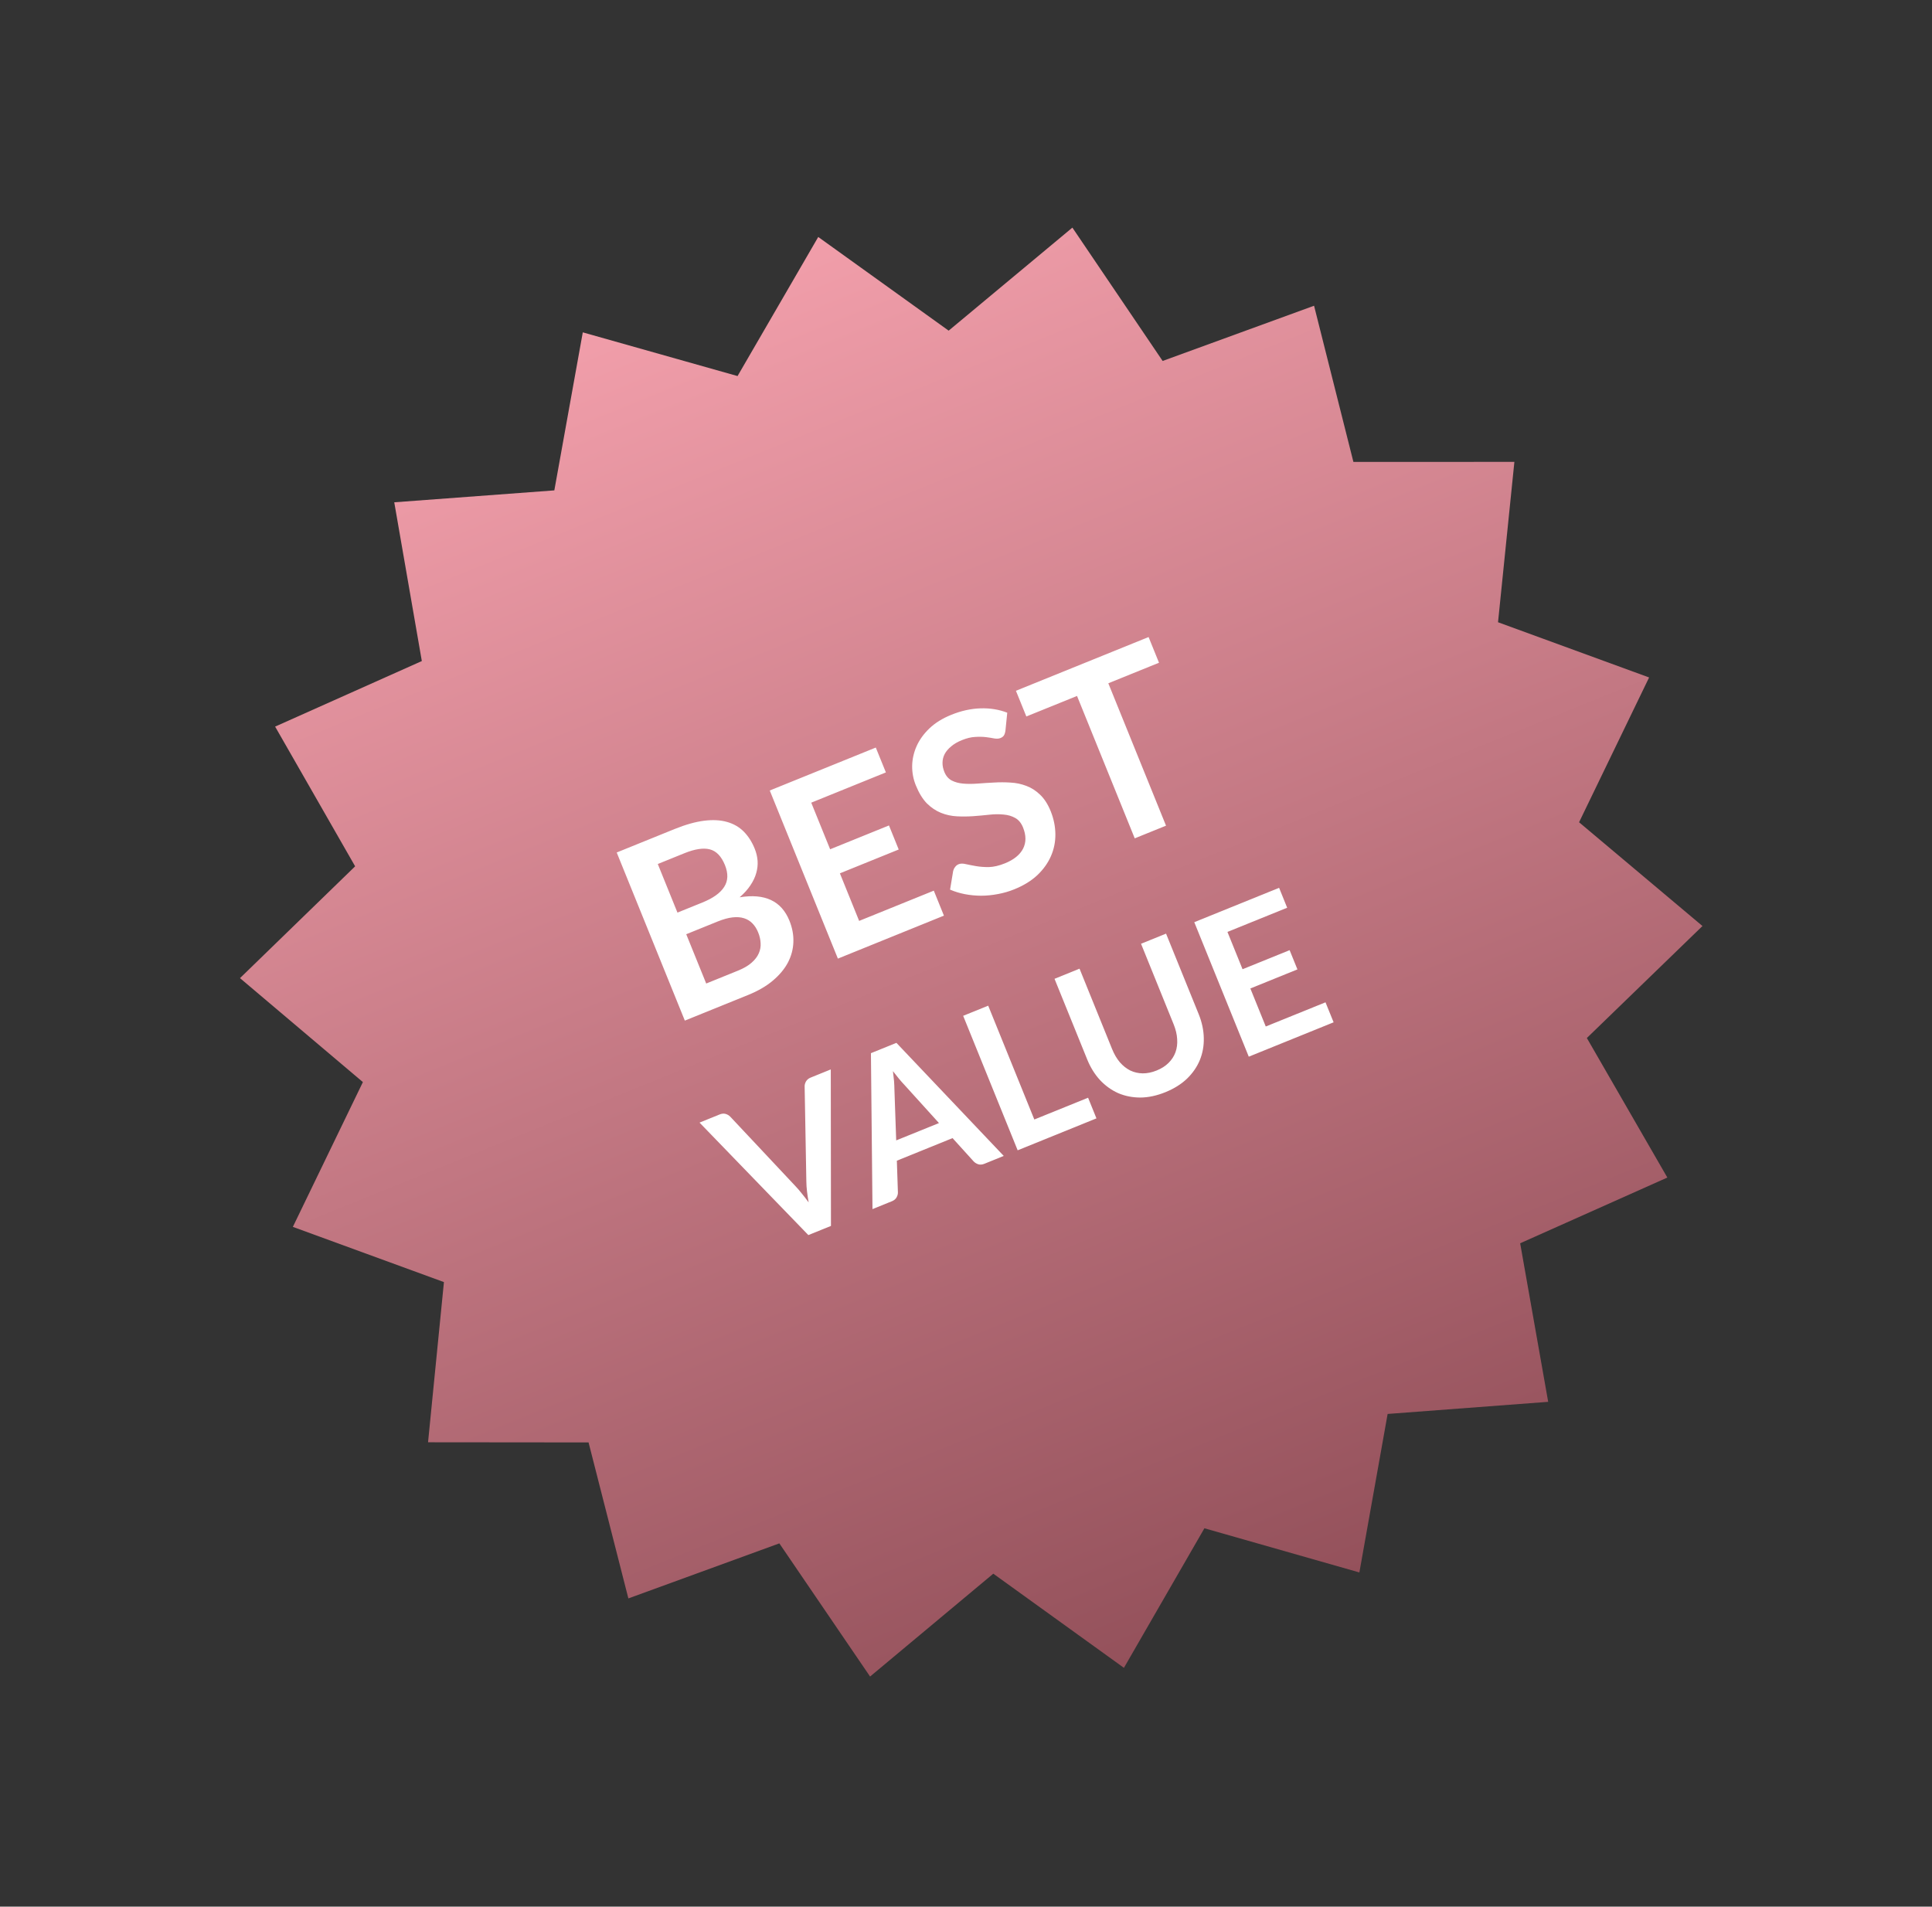 <svg width="77" height="76" viewBox="0 0 77 76" fill="none" xmlns="http://www.w3.org/2000/svg">
<rect x="0" y="0" width="77" height="76" fill="#333333" stroke="none"/>
<path d="M65.725 27.004L62.934 32.776L67.852 36.912L63.244 41.376L66.452 46.938L60.586 49.558L61.703 55.878L55.304 56.361L54.178 62.679L48.002 60.918L44.794 66.481L39.588 62.728L34.677 66.828L31.061 61.52L25.044 63.714L23.457 57.496L17.06 57.49L17.693 51.105L11.672 48.904L14.463 43.133L9.565 38.989L14.154 34.532L10.965 28.963L16.812 26.35L15.713 20.022L22.093 19.547L23.227 13.248L29.395 14.99L32.611 9.446L37.809 13.18L42.74 9.073L46.337 14.388L52.372 12.187L53.94 18.412L60.356 18.411L59.704 24.803L65.725 27.004Z" fill="url(#paint0_linear_2013_1478)"/>
<path d="M29.406 38.693C29.638 38.6 29.821 38.493 29.956 38.373C30.091 38.254 30.186 38.129 30.242 37.999C30.3 37.867 30.324 37.732 30.314 37.592C30.307 37.451 30.276 37.311 30.219 37.172C30.161 37.027 30.085 36.906 29.992 36.811C29.898 36.712 29.786 36.643 29.654 36.602C29.522 36.559 29.368 36.548 29.193 36.568C29.021 36.587 28.825 36.642 28.606 36.73L27.35 37.239L28.146 39.204L29.406 38.693ZM26.216 34.44L27 36.377L27.992 35.975C28.419 35.803 28.709 35.595 28.862 35.353C29.019 35.11 29.029 34.82 28.893 34.483C28.751 34.134 28.552 33.925 28.294 33.857C28.036 33.789 27.697 33.84 27.277 34.01L26.216 34.44ZM26.886 33.046C27.325 32.869 27.717 32.758 28.063 32.715C28.409 32.672 28.712 32.688 28.972 32.762C29.236 32.836 29.458 32.963 29.64 33.145C29.821 33.327 29.968 33.555 30.079 33.83C30.143 33.987 30.181 34.148 30.194 34.312C30.205 34.473 30.187 34.637 30.139 34.804C30.094 34.966 30.016 35.129 29.906 35.292C29.799 35.454 29.656 35.613 29.478 35.767C30.482 35.602 31.144 35.912 31.463 36.7C31.578 36.984 31.631 37.269 31.62 37.554C31.61 37.839 31.537 38.111 31.401 38.371C31.264 38.628 31.064 38.867 30.802 39.088C30.539 39.31 30.213 39.499 29.824 39.657L27.294 40.682L24.579 33.981L26.886 33.046ZM32.332 31.995L33.085 33.853L35.43 32.903L35.818 33.862L33.474 34.812L34.241 36.708L37.217 35.502L37.62 36.498L33.394 38.211L30.679 31.51L34.905 29.798L35.307 30.789L32.332 31.995ZM40.072 29.123C40.061 29.203 40.041 29.267 40.01 29.316C39.981 29.36 39.936 29.394 39.874 29.419C39.809 29.445 39.728 29.451 39.633 29.436C39.538 29.417 39.427 29.399 39.298 29.383C39.169 29.367 39.024 29.364 38.863 29.375C38.704 29.382 38.529 29.425 38.337 29.502C38.164 29.572 38.022 29.655 37.91 29.751C37.796 29.844 37.71 29.945 37.65 30.056C37.594 30.165 37.565 30.281 37.564 30.404C37.562 30.523 37.587 30.644 37.637 30.768C37.7 30.926 37.797 31.039 37.926 31.109C38.058 31.178 38.212 31.22 38.387 31.235C38.562 31.251 38.754 31.25 38.964 31.234C39.173 31.217 39.388 31.204 39.611 31.193C39.831 31.179 40.053 31.179 40.274 31.194C40.495 31.205 40.705 31.249 40.905 31.326C41.105 31.4 41.287 31.517 41.452 31.677C41.62 31.835 41.761 32.053 41.874 32.331C41.996 32.634 42.059 32.94 42.062 33.248C42.066 33.552 42.008 33.843 41.887 34.122C41.768 34.397 41.588 34.65 41.347 34.881C41.105 35.108 40.799 35.297 40.428 35.447C40.215 35.534 39.996 35.597 39.771 35.638C39.548 35.681 39.325 35.703 39.102 35.704C38.883 35.703 38.667 35.682 38.457 35.642C38.246 35.601 38.049 35.541 37.865 35.461L37.989 34.714C38.003 34.659 38.028 34.607 38.066 34.559C38.103 34.508 38.15 34.471 38.205 34.449C38.282 34.417 38.379 34.416 38.495 34.445C38.61 34.47 38.744 34.497 38.899 34.524C39.054 34.551 39.227 34.564 39.417 34.562C39.608 34.556 39.82 34.507 40.052 34.413C40.407 34.269 40.648 34.074 40.775 33.828C40.901 33.58 40.9 33.298 40.773 32.983C40.701 32.806 40.598 32.681 40.464 32.606C40.332 32.53 40.179 32.484 40.003 32.469C39.827 32.45 39.635 32.452 39.429 32.475C39.222 32.498 39.01 32.517 38.794 32.533C38.577 32.548 38.359 32.551 38.138 32.539C37.918 32.528 37.707 32.482 37.505 32.402C37.304 32.322 37.116 32.196 36.943 32.026C36.771 31.85 36.624 31.61 36.5 31.304C36.401 31.06 36.352 30.803 36.354 30.532C36.359 30.261 36.418 29.997 36.531 29.743C36.644 29.489 36.814 29.253 37.042 29.034C37.27 28.816 37.56 28.636 37.913 28.493C38.308 28.333 38.697 28.247 39.081 28.235C39.465 28.224 39.819 28.282 40.144 28.409L40.072 29.123ZM46.192 26.417L44.172 27.236L46.472 32.912L45.225 33.417L42.925 27.741L40.905 28.559L40.49 27.535L45.777 25.393L46.192 26.417Z" fill="white"/>
<path d="M33.111 42.628L33.118 48.866L32.217 49.231L27.88 44.748L28.681 44.423C28.768 44.388 28.847 44.381 28.918 44.401C28.989 44.421 29.052 44.459 29.107 44.514L31.695 47.272C31.78 47.361 31.868 47.462 31.957 47.576C32.047 47.686 32.138 47.803 32.229 47.928C32.202 47.777 32.181 47.632 32.164 47.492C32.147 47.349 32.138 47.216 32.137 47.093L32.069 43.314C32.065 43.249 32.083 43.182 32.12 43.112C32.161 43.041 32.223 42.988 32.307 42.954L33.111 42.628ZM37.423 44.766L36.048 43.247C35.984 43.181 35.913 43.1 35.834 43.006C35.755 42.911 35.673 42.807 35.588 42.696C35.606 42.834 35.621 42.967 35.632 43.092C35.641 43.215 35.646 43.323 35.647 43.418L35.718 45.457L37.423 44.766ZM40.004 46.076L39.233 46.389C39.147 46.424 39.068 46.431 38.996 46.411C38.924 46.389 38.861 46.351 38.808 46.298L37.964 45.366L35.744 46.266L35.786 47.522C35.79 47.587 35.773 47.654 35.735 47.724C35.697 47.794 35.636 47.846 35.552 47.88L34.773 48.196L34.711 41.98L35.727 41.569L40.004 46.076ZM43.366 43.756L43.699 44.579L40.559 45.852L38.387 40.491L39.385 40.087L41.223 44.624L43.366 43.756ZM46.098 42.671C46.291 42.593 46.45 42.491 46.575 42.366C46.702 42.239 46.794 42.097 46.85 41.939C46.907 41.781 46.929 41.608 46.916 41.42C46.906 41.231 46.859 41.035 46.776 40.83L45.476 37.619L46.473 37.215L47.774 40.425C47.903 40.744 47.971 41.061 47.977 41.375C47.985 41.685 47.932 41.978 47.82 42.254C47.708 42.526 47.538 42.774 47.309 42.996C47.079 43.216 46.792 43.395 46.448 43.535C46.102 43.675 45.77 43.746 45.452 43.749C45.132 43.748 44.837 43.69 44.565 43.573C44.294 43.452 44.053 43.278 43.84 43.051C43.628 42.82 43.458 42.545 43.329 42.226L42.028 39.016L43.025 38.612L44.324 41.819C44.407 42.024 44.51 42.198 44.631 42.342C44.755 42.484 44.893 42.594 45.045 42.67C45.198 42.743 45.363 42.782 45.54 42.785C45.719 42.787 45.905 42.749 46.098 42.671ZM48.92 37.147L49.522 38.634L51.398 37.874L51.709 38.641L49.833 39.401L50.447 40.917L52.828 39.953L53.151 40.75L49.77 42.12L47.598 36.759L50.979 35.389L51.3 36.183L48.92 37.147Z" fill="white"/>
<defs>
<linearGradient id="paint0_linear_2013_1478" x1="27.919" y1="11.347" x2="49.486" y2="64.58" gradientUnits="userSpaceOnUse">
<stop stop-color="#F19EAA"/>
<stop offset="1" stop-color="#94515B"/>
</linearGradient>
</defs>
</svg>

